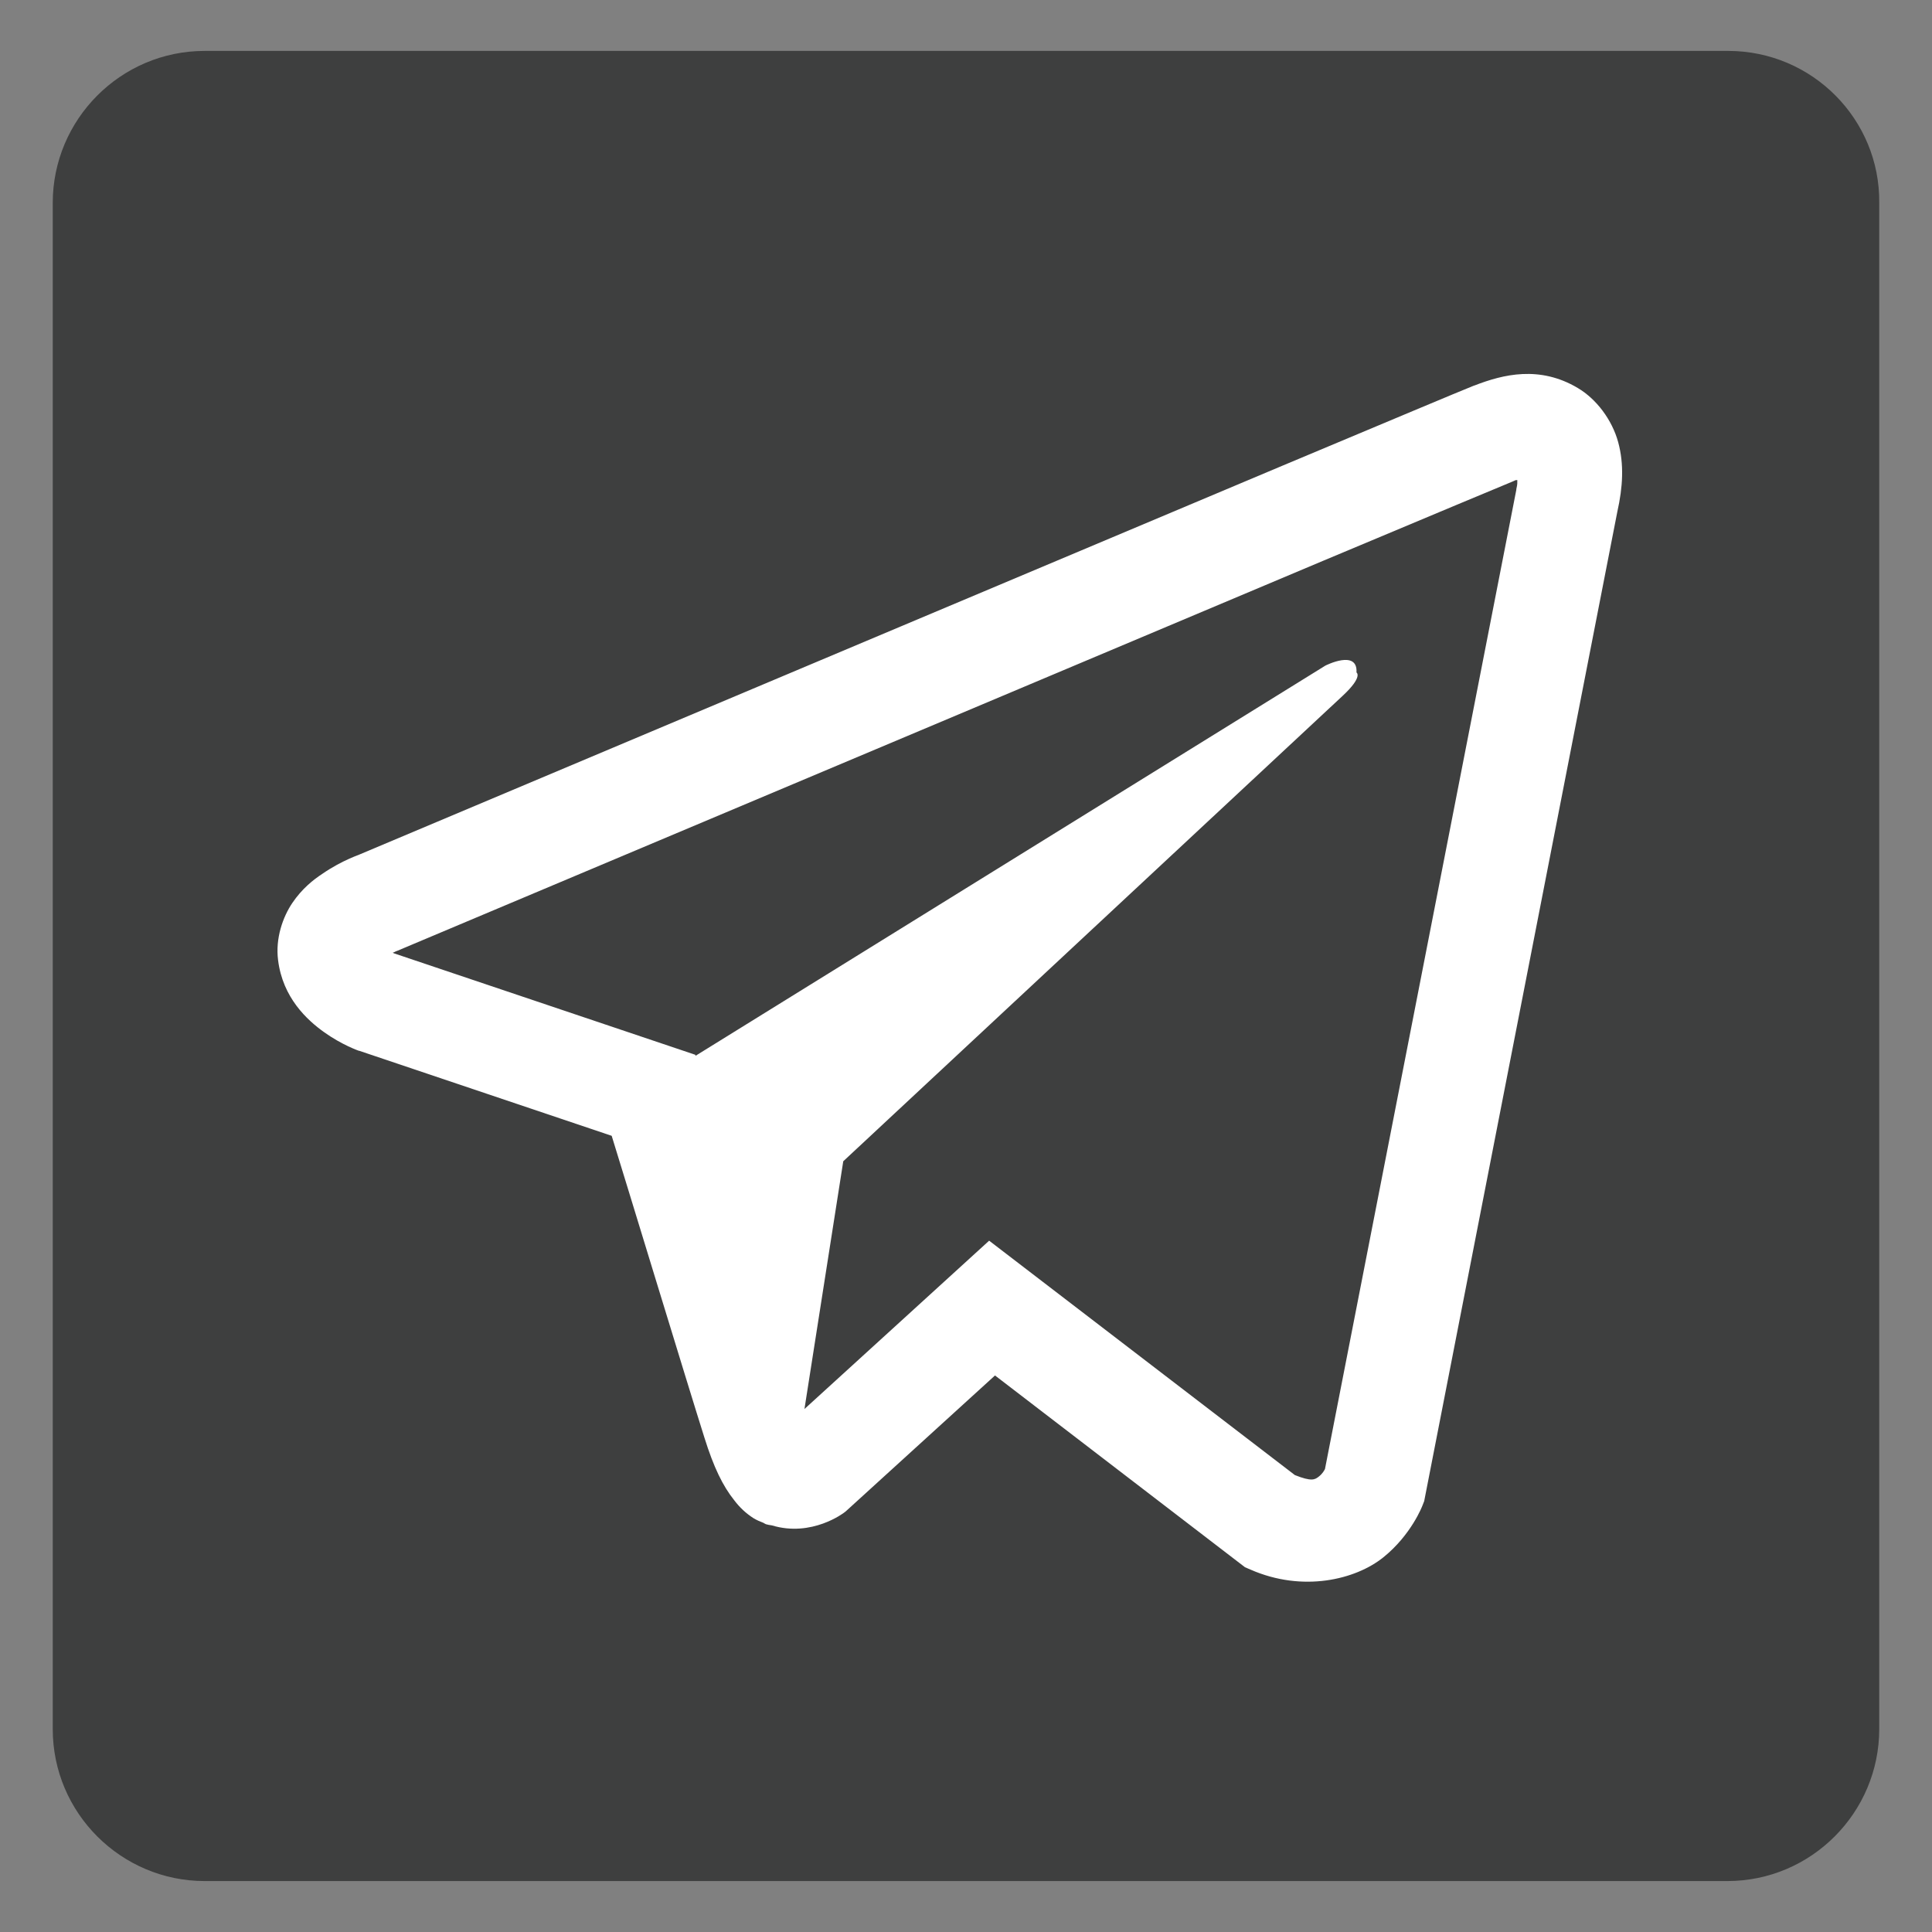 <svg xmlns="http://www.w3.org/2000/svg" xmlns:xlink="http://www.w3.org/1999/xlink" width="500" zoomAndPan="magnify" viewBox="0 0 375 375" height="500" preserveAspectRatio="xMidYMid meet" version="1.0"><rect x="0" y="0" width="375" height="375" fill="#808080" stroke="none"/><path fill="#ffffff" d="M 23.457 22.699 L 353.062 22.699 L 353.062 352.301 L 23.457 352.301 Z M 23.457 22.699 " fill-opacity="1" fill-rule="nonzero"/><path fill="#3e3f3f" d="M 335.434 9.883 L 39.734 9.883 C 23.387 9.883 10.238 23.211 10.238 39.379 L 10.238 335.613 C 10.238 351.961 23.566 365.113 39.734 365.113 L 335.258 365.113 C 351.605 365.113 364.758 351.785 364.758 335.613 L 364.758 39.379 C 364.934 23.211 351.785 9.883 335.434 9.883 Z M 115.262 302.914 L 62.836 302.914 L 62.836 145.469 L 115.262 145.469 Z M 88.961 126.457 C 72.434 126.457 59.105 113.129 59.105 96.602 C 59.105 80.074 72.434 66.746 88.961 66.746 C 105.484 66.746 118.812 80.074 118.812 96.602 C 118.812 113.129 105.484 126.457 88.961 126.457 Z M 312.512 302.914 L 259.91 302.914 L 258.668 209.441 C 258.668 209.441 259.91 184.566 232.723 184.742 C 205.535 184.922 201.801 209.441 201.801 209.441 L 201.801 302.914 L 148.848 302.914 L 148.848 145.469 L 199.668 145.469 L 199.668 167.148 C 199.668 167.148 201.801 160.043 213.531 151.688 C 225.258 143.336 244.629 141.559 252.98 141.914 C 261.332 142.27 272.707 140.848 291.719 154 C 312.156 168.039 312.688 204.824 312.688 204.824 Z M 312.512 302.914 " fill-opacity="1" fill-rule="nonzero"/><path fill="#ffffff" d="M 31.668 31.527 L 344.234 31.527 L 344.234 344.09 L 31.668 344.09 Z M 31.668 31.527 " fill-opacity="1" fill-rule="nonzero"/><path fill="#3e3f3f" d="M 22.008 24.844 L 352.988 24.844 L 352.988 350.152 L 22.008 350.152 Z M 22.008 24.844 " fill-opacity="1" fill-rule="evenodd"/><path fill="#ffffff" d="M 295.531 72.602 C 292.16 72.758 288.984 73.738 286.16 74.836 L 286.121 74.836 C 283.258 75.973 269.648 81.699 248.98 90.367 C 228.309 99.074 201.484 110.371 174.852 121.586 C 121.668 143.98 69.387 166.023 69.387 166.023 L 70.016 165.789 C 70.016 165.789 66.406 166.965 62.645 169.555 C 60.723 170.809 58.602 172.535 56.758 175.238 C 54.918 177.945 53.426 182.105 53.977 186.379 C 54.879 193.633 59.582 197.988 62.957 200.379 C 66.367 202.812 69.625 203.949 69.625 203.949 L 69.703 203.949 L 118.727 220.461 C 120.926 227.52 133.672 269.406 136.73 279.055 C 138.535 284.82 140.301 288.43 142.496 291.176 C 143.555 292.586 144.809 293.766 146.301 294.707 C 146.887 295.059 147.516 295.332 148.145 295.566 C 148.34 295.688 148.535 295.727 148.77 295.766 L 148.262 295.648 C 148.418 295.688 148.535 295.805 148.652 295.844 C 149.047 295.961 149.32 296 149.828 296.078 C 157.594 298.43 163.832 293.605 163.832 293.605 L 164.184 293.332 L 193.129 266.977 L 241.645 304.195 L 242.742 304.668 C 252.863 309.098 263.098 306.629 268.512 302.273 C 273.961 297.883 276.078 292.273 276.078 292.273 L 276.434 291.371 L 313.926 99.309 C 314.988 94.562 315.262 90.133 314.086 85.816 C 312.906 81.504 309.887 77.465 306.242 75.309 C 302.555 73.109 298.906 72.445 295.531 72.602 Z M 294.512 93.191 C 294.473 93.82 294.594 93.742 294.316 94.957 L 294.316 95.074 L 257.176 285.137 C 257.02 285.41 256.746 286 256 286.586 C 255.215 287.215 254.586 287.605 251.332 286.312 L 191.992 240.816 L 156.145 273.488 L 163.676 225.402 C 163.676 225.402 256.625 138.766 260.629 135.039 C 264.629 131.312 263.293 130.527 263.293 130.527 C 263.57 125.98 257.254 129.195 257.254 129.195 L 135.004 204.93 L 134.965 204.734 L 76.371 185.008 L 76.371 184.965 C 76.332 184.965 76.254 184.926 76.215 184.926 C 76.254 184.926 76.527 184.809 76.527 184.809 L 76.84 184.652 L 77.152 184.535 C 77.152 184.535 129.473 162.492 182.656 140.098 C 209.289 128.883 236.113 117.586 256.746 108.879 C 277.375 100.211 292.629 93.859 293.492 93.504 C 294.316 93.191 293.926 93.191 294.512 93.191 Z M 294.512 93.191 " fill-opacity="1" fill-rule="nonzero"/></svg>